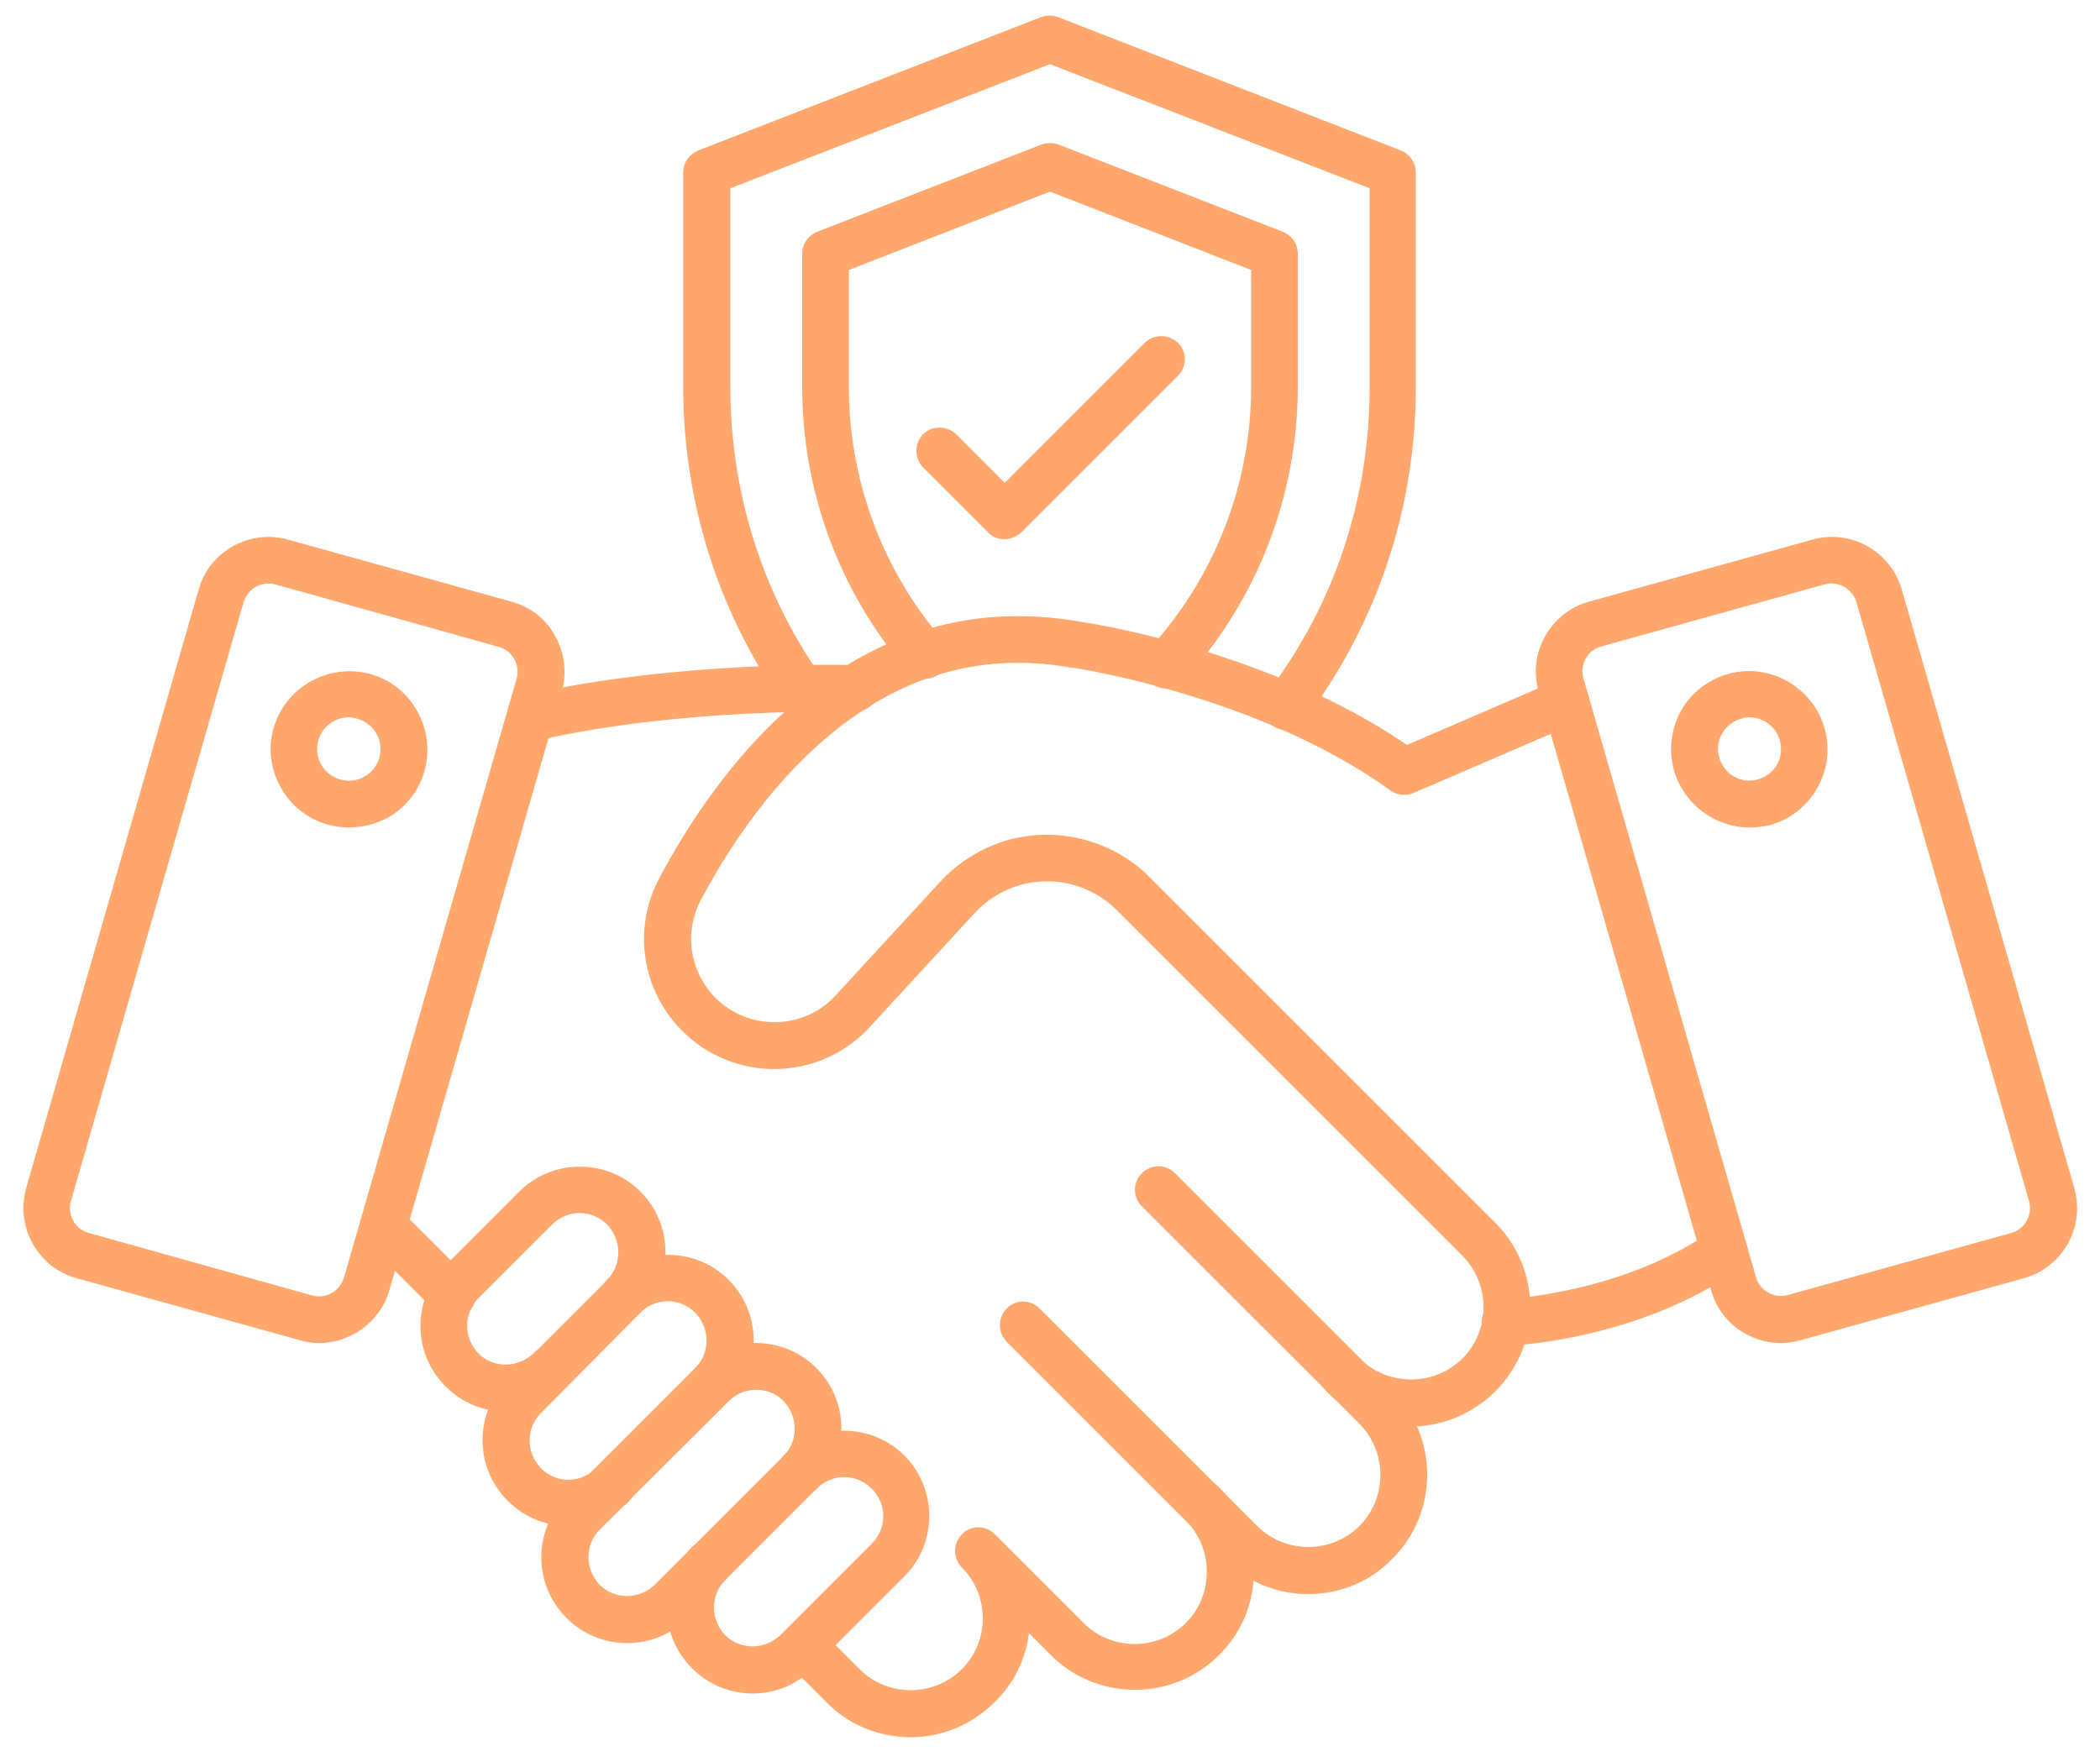 <svg width="56" height="47" viewBox="0 0 56 47" fill="none" xmlns="http://www.w3.org/2000/svg">
<path d="M8.512 35.821C8.338 35.821 8.164 35.796 8.002 35.747L2.041 34.092C1.543 33.955 1.132 33.631 0.871 33.171C0.622 32.723 0.56 32.188 0.697 31.69L5.301 15.711C5.588 14.703 6.658 14.106 7.678 14.392L13.639 16.047C14.137 16.184 14.56 16.508 14.809 16.968C15.058 17.428 15.12 17.951 14.983 18.449L10.379 34.428C10.13 35.261 9.346 35.821 8.512 35.821ZM8.325 34.552C8.686 34.652 9.059 34.44 9.171 34.079L13.776 18.101C13.826 17.926 13.801 17.74 13.714 17.578C13.627 17.416 13.477 17.304 13.303 17.254L7.342 15.587C6.981 15.487 6.608 15.699 6.496 16.06L1.891 32.038C1.842 32.212 1.867 32.399 1.954 32.561C2.041 32.723 2.19 32.835 2.364 32.884L8.325 34.552Z" fill="#FFA76D"/>
<path d="M9.308 22.07C9.122 22.07 8.935 22.045 8.748 21.996C8.213 21.846 7.765 21.498 7.492 21.012C7.218 20.527 7.143 19.967 7.292 19.432C7.604 18.325 8.761 17.677 9.868 17.976C10.976 18.275 11.623 19.445 11.324 20.552C11.175 21.087 10.827 21.535 10.341 21.809C10.005 21.983 9.657 22.07 9.308 22.07ZM9.296 19.133C9.147 19.133 9.01 19.171 8.885 19.245C8.686 19.357 8.549 19.532 8.487 19.756C8.363 20.204 8.624 20.664 9.072 20.788C9.284 20.851 9.52 20.826 9.719 20.714C9.918 20.602 10.055 20.428 10.117 20.204C10.242 19.756 9.98 19.295 9.532 19.171C9.445 19.146 9.371 19.133 9.296 19.133ZM47.488 35.821C46.654 35.821 45.87 35.274 45.634 34.428L41.029 18.449C40.892 17.951 40.942 17.428 41.203 16.968C41.465 16.508 41.876 16.184 42.373 16.047L48.334 14.392C49.355 14.106 50.412 14.703 50.711 15.711L55.316 31.69C55.452 32.188 55.403 32.71 55.141 33.171C54.892 33.619 54.469 33.955 53.971 34.092L48.011 35.747C47.836 35.796 47.662 35.821 47.488 35.821ZM48.844 15.562C48.782 15.562 48.72 15.574 48.658 15.587L42.697 17.242C42.523 17.292 42.373 17.404 42.286 17.565C42.199 17.727 42.174 17.914 42.224 18.088L46.828 34.067C46.928 34.428 47.314 34.639 47.675 34.54L53.636 32.884C53.81 32.835 53.959 32.723 54.046 32.561C54.133 32.399 54.158 32.212 54.108 32.038L49.504 16.06C49.417 15.761 49.131 15.562 48.844 15.562Z" fill="#FFA76D"/>
<path d="M46.654 22.07C45.746 22.07 44.899 21.46 44.638 20.539C44.489 20.004 44.563 19.444 44.825 18.959C45.099 18.473 45.547 18.125 46.082 17.976C47.189 17.664 48.346 18.324 48.658 19.431C48.969 20.539 48.309 21.696 47.202 22.008C47.027 22.045 46.841 22.07 46.654 22.07ZM46.654 19.133C46.579 19.133 46.505 19.145 46.43 19.17C46.219 19.232 46.032 19.369 45.92 19.568C45.808 19.767 45.783 19.991 45.845 20.203C45.907 20.415 46.044 20.601 46.243 20.713C46.443 20.825 46.667 20.85 46.878 20.788C47.326 20.663 47.587 20.203 47.463 19.755C47.363 19.382 47.027 19.133 46.654 19.133ZM40.133 35.895C39.797 35.895 39.523 35.634 39.511 35.298C39.498 34.95 39.76 34.663 40.108 34.651C40.146 34.651 43.219 34.514 45.621 32.847C45.907 32.648 46.293 32.722 46.492 33.008C46.691 33.295 46.617 33.68 46.331 33.88C43.618 35.759 40.295 35.895 40.158 35.895H40.133ZM12.059 35.174C11.897 35.174 11.735 35.111 11.623 34.987L9.781 33.145C9.545 32.896 9.545 32.511 9.781 32.262C10.018 32.013 10.416 32.013 10.665 32.262L12.507 34.103C12.743 34.352 12.743 34.738 12.507 34.987C12.382 35.111 12.22 35.174 12.059 35.174ZM24.279 46.336C23.47 46.336 22.649 46.025 22.039 45.403L20.981 44.345C20.745 44.096 20.745 43.711 20.981 43.462C21.218 43.213 21.616 43.213 21.865 43.462L22.922 44.52C23.669 45.266 24.901 45.266 25.648 44.52C26.009 44.159 26.208 43.673 26.208 43.163C26.208 42.914 26.158 42.665 26.071 42.441C25.971 42.205 25.834 41.993 25.648 41.807C25.411 41.558 25.411 41.172 25.648 40.923C25.884 40.674 26.282 40.674 26.531 40.923L28.896 43.288C29.642 44.034 30.875 44.034 31.621 43.288C31.982 42.927 32.181 42.441 32.181 41.919C32.181 41.396 31.982 40.923 31.621 40.55C31.372 40.301 31.372 39.915 31.621 39.666C31.87 39.417 32.256 39.417 32.505 39.666C33.102 40.264 33.438 41.06 33.438 41.906C33.438 42.752 33.114 43.549 32.505 44.146C31.273 45.378 29.257 45.378 28.025 44.146L27.44 43.561C27.353 44.246 27.042 44.893 26.531 45.391C25.897 46.025 25.088 46.336 24.279 46.336Z" fill="#FFA76D"/>
<path d="M34.882 42.517C34.073 42.517 33.264 42.206 32.642 41.584L26.843 35.785C26.606 35.536 26.606 35.15 26.843 34.901C27.079 34.652 27.477 34.652 27.726 34.901L33.525 40.7C34.272 41.447 35.504 41.447 36.251 40.7C36.997 39.953 36.997 38.721 36.251 37.975L30.451 32.176C30.203 31.927 30.203 31.541 30.451 31.292C30.7 31.043 31.086 31.043 31.335 31.292L37.134 37.091C38.366 38.323 38.366 40.339 37.134 41.571C36.512 42.218 35.691 42.517 34.882 42.517Z" fill="#FFA76D"/>
<path d="M37.62 38.049C36.773 38.049 35.977 37.726 35.38 37.116C35.131 36.867 35.131 36.481 35.38 36.232C35.628 35.983 36.014 35.983 36.263 36.232C36.624 36.593 37.109 36.792 37.632 36.792C38.155 36.792 38.627 36.593 39.001 36.232C39.287 35.946 39.474 35.573 39.536 35.175C39.548 35.075 39.561 34.975 39.561 34.863C39.561 34.353 39.362 33.868 39.001 33.495L29.779 24.273C29.108 23.601 28.124 23.352 27.216 23.601C26.743 23.738 26.332 23.987 25.996 24.348L23.109 27.484C23.097 27.484 23.097 27.496 23.097 27.496C21.74 28.853 19.55 28.853 18.194 27.496C17.111 26.414 16.862 24.771 17.584 23.415C18.505 21.685 20.098 19.295 22.462 17.814C22.475 17.814 22.475 17.802 22.487 17.802C24.428 16.582 26.556 16.184 28.809 16.582C29.145 16.632 33.836 17.354 37.52 19.868L41.502 18.151C41.813 18.014 42.187 18.163 42.324 18.474C42.46 18.785 42.311 19.159 42 19.295L37.694 21.15C37.495 21.237 37.259 21.212 37.084 21.087C33.563 18.549 28.672 17.814 28.622 17.814H28.597C26.643 17.454 24.802 17.814 23.134 18.872C23.122 18.872 23.122 18.885 23.109 18.885C20.994 20.229 19.538 22.407 18.692 23.999C18.231 24.87 18.393 25.916 19.077 26.613C19.936 27.471 21.342 27.484 22.213 26.625L25.076 23.514C25.561 22.991 26.183 22.606 26.867 22.407C28.212 22.033 29.668 22.407 30.651 23.39L39.872 32.611C40.469 33.208 40.805 34.005 40.805 34.851C40.805 35.025 40.793 35.199 40.768 35.361C40.668 36.021 40.357 36.618 39.884 37.103C39.262 37.713 38.466 38.049 37.62 38.049Z" fill="#FFA76D"/>
<path d="M14.149 19.77C13.863 19.77 13.614 19.57 13.54 19.284C13.465 18.948 13.676 18.612 14.012 18.538C18.057 17.617 22.611 17.729 22.811 17.741C23.147 17.753 23.42 18.027 23.42 18.363C23.42 18.712 23.134 18.998 22.786 18.985C22.599 18.985 18.194 18.861 14.299 19.757C14.236 19.757 14.199 19.77 14.149 19.77ZM13.502 37.652C12.892 37.652 12.32 37.416 11.884 36.98C11.449 36.545 11.212 35.972 11.212 35.362C11.212 34.753 11.449 34.18 11.884 33.745L13.851 31.778C14.734 30.895 16.19 30.895 17.074 31.778C17.509 32.214 17.746 32.786 17.746 33.396C17.746 34.006 17.509 34.578 17.074 35.014C16.837 35.263 16.439 35.263 16.19 35.014C15.954 34.765 15.954 34.379 16.19 34.13C16.389 33.931 16.489 33.67 16.489 33.396C16.489 33.122 16.377 32.861 16.19 32.662C15.78 32.251 15.132 32.251 14.722 32.662L12.755 34.628C12.556 34.827 12.457 35.089 12.457 35.362C12.457 35.636 12.569 35.898 12.755 36.097C12.955 36.296 13.216 36.395 13.49 36.395C13.764 36.395 14.025 36.283 14.224 36.097C14.46 35.848 14.859 35.848 15.107 36.097C15.344 36.346 15.344 36.731 15.107 36.98C14.684 37.416 14.112 37.652 13.502 37.652Z" fill="#FFA76D"/>
<path d="M15.157 40.702C14.572 40.702 13.988 40.478 13.54 40.03C13.104 39.594 12.868 39.022 12.868 38.412C12.868 37.803 13.104 37.23 13.54 36.794L16.203 34.131C17.086 33.248 18.542 33.248 19.426 34.131C19.861 34.567 20.098 35.139 20.098 35.749C20.098 36.359 19.861 36.931 19.426 37.367C19.189 37.616 18.791 37.616 18.542 37.367C18.306 37.118 18.306 36.732 18.542 36.483C18.741 36.284 18.841 36.023 18.841 35.749C18.841 35.475 18.729 35.214 18.542 35.015C18.132 34.604 17.472 34.604 17.074 35.015L14.423 37.691C14.224 37.89 14.124 38.151 14.124 38.425C14.124 38.699 14.236 38.96 14.423 39.159C14.834 39.57 15.481 39.57 15.892 39.159C16.128 38.91 16.526 38.91 16.775 39.159C17.024 39.408 17.012 39.794 16.775 40.042C16.327 40.478 15.742 40.702 15.157 40.702Z" fill="#FFA76D"/>
<path d="M16.725 43.825C16.116 43.825 15.543 43.589 15.107 43.153C14.672 42.718 14.435 42.145 14.435 41.535C14.435 40.926 14.672 40.353 15.107 39.918L18.542 36.483C19.426 35.599 20.882 35.599 21.765 36.483C22.201 36.919 22.437 37.491 22.437 38.101C22.437 38.711 22.201 39.283 21.765 39.718L18.331 43.153C17.907 43.589 17.335 43.825 16.725 43.825ZM20.172 37.068C19.911 37.068 19.637 37.167 19.438 37.367L15.991 40.801C15.792 41 15.692 41.262 15.692 41.535C15.692 41.809 15.804 42.071 15.991 42.27C16.19 42.469 16.451 42.568 16.725 42.568C16.999 42.568 17.26 42.456 17.459 42.27L20.894 38.835C21.093 38.636 21.193 38.374 21.193 38.101C21.193 37.827 21.081 37.566 20.894 37.367C20.695 37.167 20.434 37.068 20.172 37.068Z" fill="#FFA76D"/>
<path d="M20.073 45.168C19.463 45.168 18.891 44.932 18.455 44.496C18.02 44.061 17.783 43.488 17.783 42.878C17.783 42.269 18.02 41.696 18.455 41.261C18.692 41.012 19.09 41.012 19.339 41.261C19.575 41.51 19.575 41.895 19.339 42.144C19.14 42.343 19.04 42.605 19.04 42.878C19.04 43.152 19.152 43.413 19.339 43.613C19.538 43.812 19.799 43.911 20.073 43.911C20.347 43.911 20.608 43.799 20.807 43.613L23.246 41.173C23.657 40.763 23.657 40.116 23.246 39.705C22.835 39.294 22.188 39.294 21.778 39.705C21.541 39.954 21.143 39.954 20.894 39.705C20.658 39.456 20.658 39.07 20.894 38.822C21.778 37.938 23.234 37.938 24.117 38.822C25.001 39.705 25.001 41.161 24.117 42.045L21.678 44.484C21.255 44.932 20.683 45.168 20.073 45.168ZM34.297 19.47C34.172 19.47 34.035 19.433 33.923 19.346C33.65 19.134 33.6 18.749 33.799 18.475C35.591 16.123 36.524 13.286 36.524 10.311V5.022L28 1.712L19.476 5.022V10.311C19.476 13.086 20.297 15.749 21.865 18.002C22.064 18.288 21.989 18.674 21.703 18.873C21.417 19.072 21.031 18.997 20.832 18.711C19.127 16.247 18.219 13.335 18.219 10.311V4.599C18.219 4.338 18.38 4.114 18.617 4.014L27.764 0.455C27.913 0.406 28.075 0.406 28.212 0.455L37.358 4.014C37.595 4.114 37.756 4.338 37.756 4.599V10.311C37.756 13.572 36.724 16.645 34.77 19.234C34.67 19.396 34.483 19.47 34.297 19.47Z" fill="#FFA76D"/>
<path d="M31.099 18.364C30.949 18.364 30.8 18.314 30.675 18.202C30.427 17.966 30.402 17.58 30.638 17.319C32.393 15.402 33.364 12.913 33.364 10.312V7.201L28 5.111L22.636 7.201V10.312C22.636 12.789 23.52 15.191 25.138 17.07C25.362 17.331 25.337 17.729 25.076 17.953C24.814 18.177 24.416 18.152 24.192 17.891C22.386 15.784 21.392 13.1 21.392 10.325V6.766C21.392 6.504 21.554 6.28 21.79 6.181L27.776 3.854C27.925 3.804 28.087 3.804 28.224 3.854L34.21 6.181C34.446 6.28 34.608 6.504 34.608 6.766V10.312C34.608 13.224 33.525 16.012 31.559 18.165C31.422 18.302 31.26 18.364 31.099 18.364Z" fill="#FFA76D"/>
<path d="M26.78 14.381C26.619 14.381 26.457 14.319 26.345 14.195L24.615 12.465C24.379 12.228 24.379 11.83 24.615 11.581C24.852 11.345 25.25 11.345 25.499 11.581L26.793 12.876L30.526 9.142C30.775 8.906 31.161 8.906 31.41 9.142C31.659 9.379 31.659 9.777 31.41 10.026L27.241 14.195C27.104 14.319 26.942 14.381 26.78 14.381Z" fill="#FFA76D"/>
</svg>
